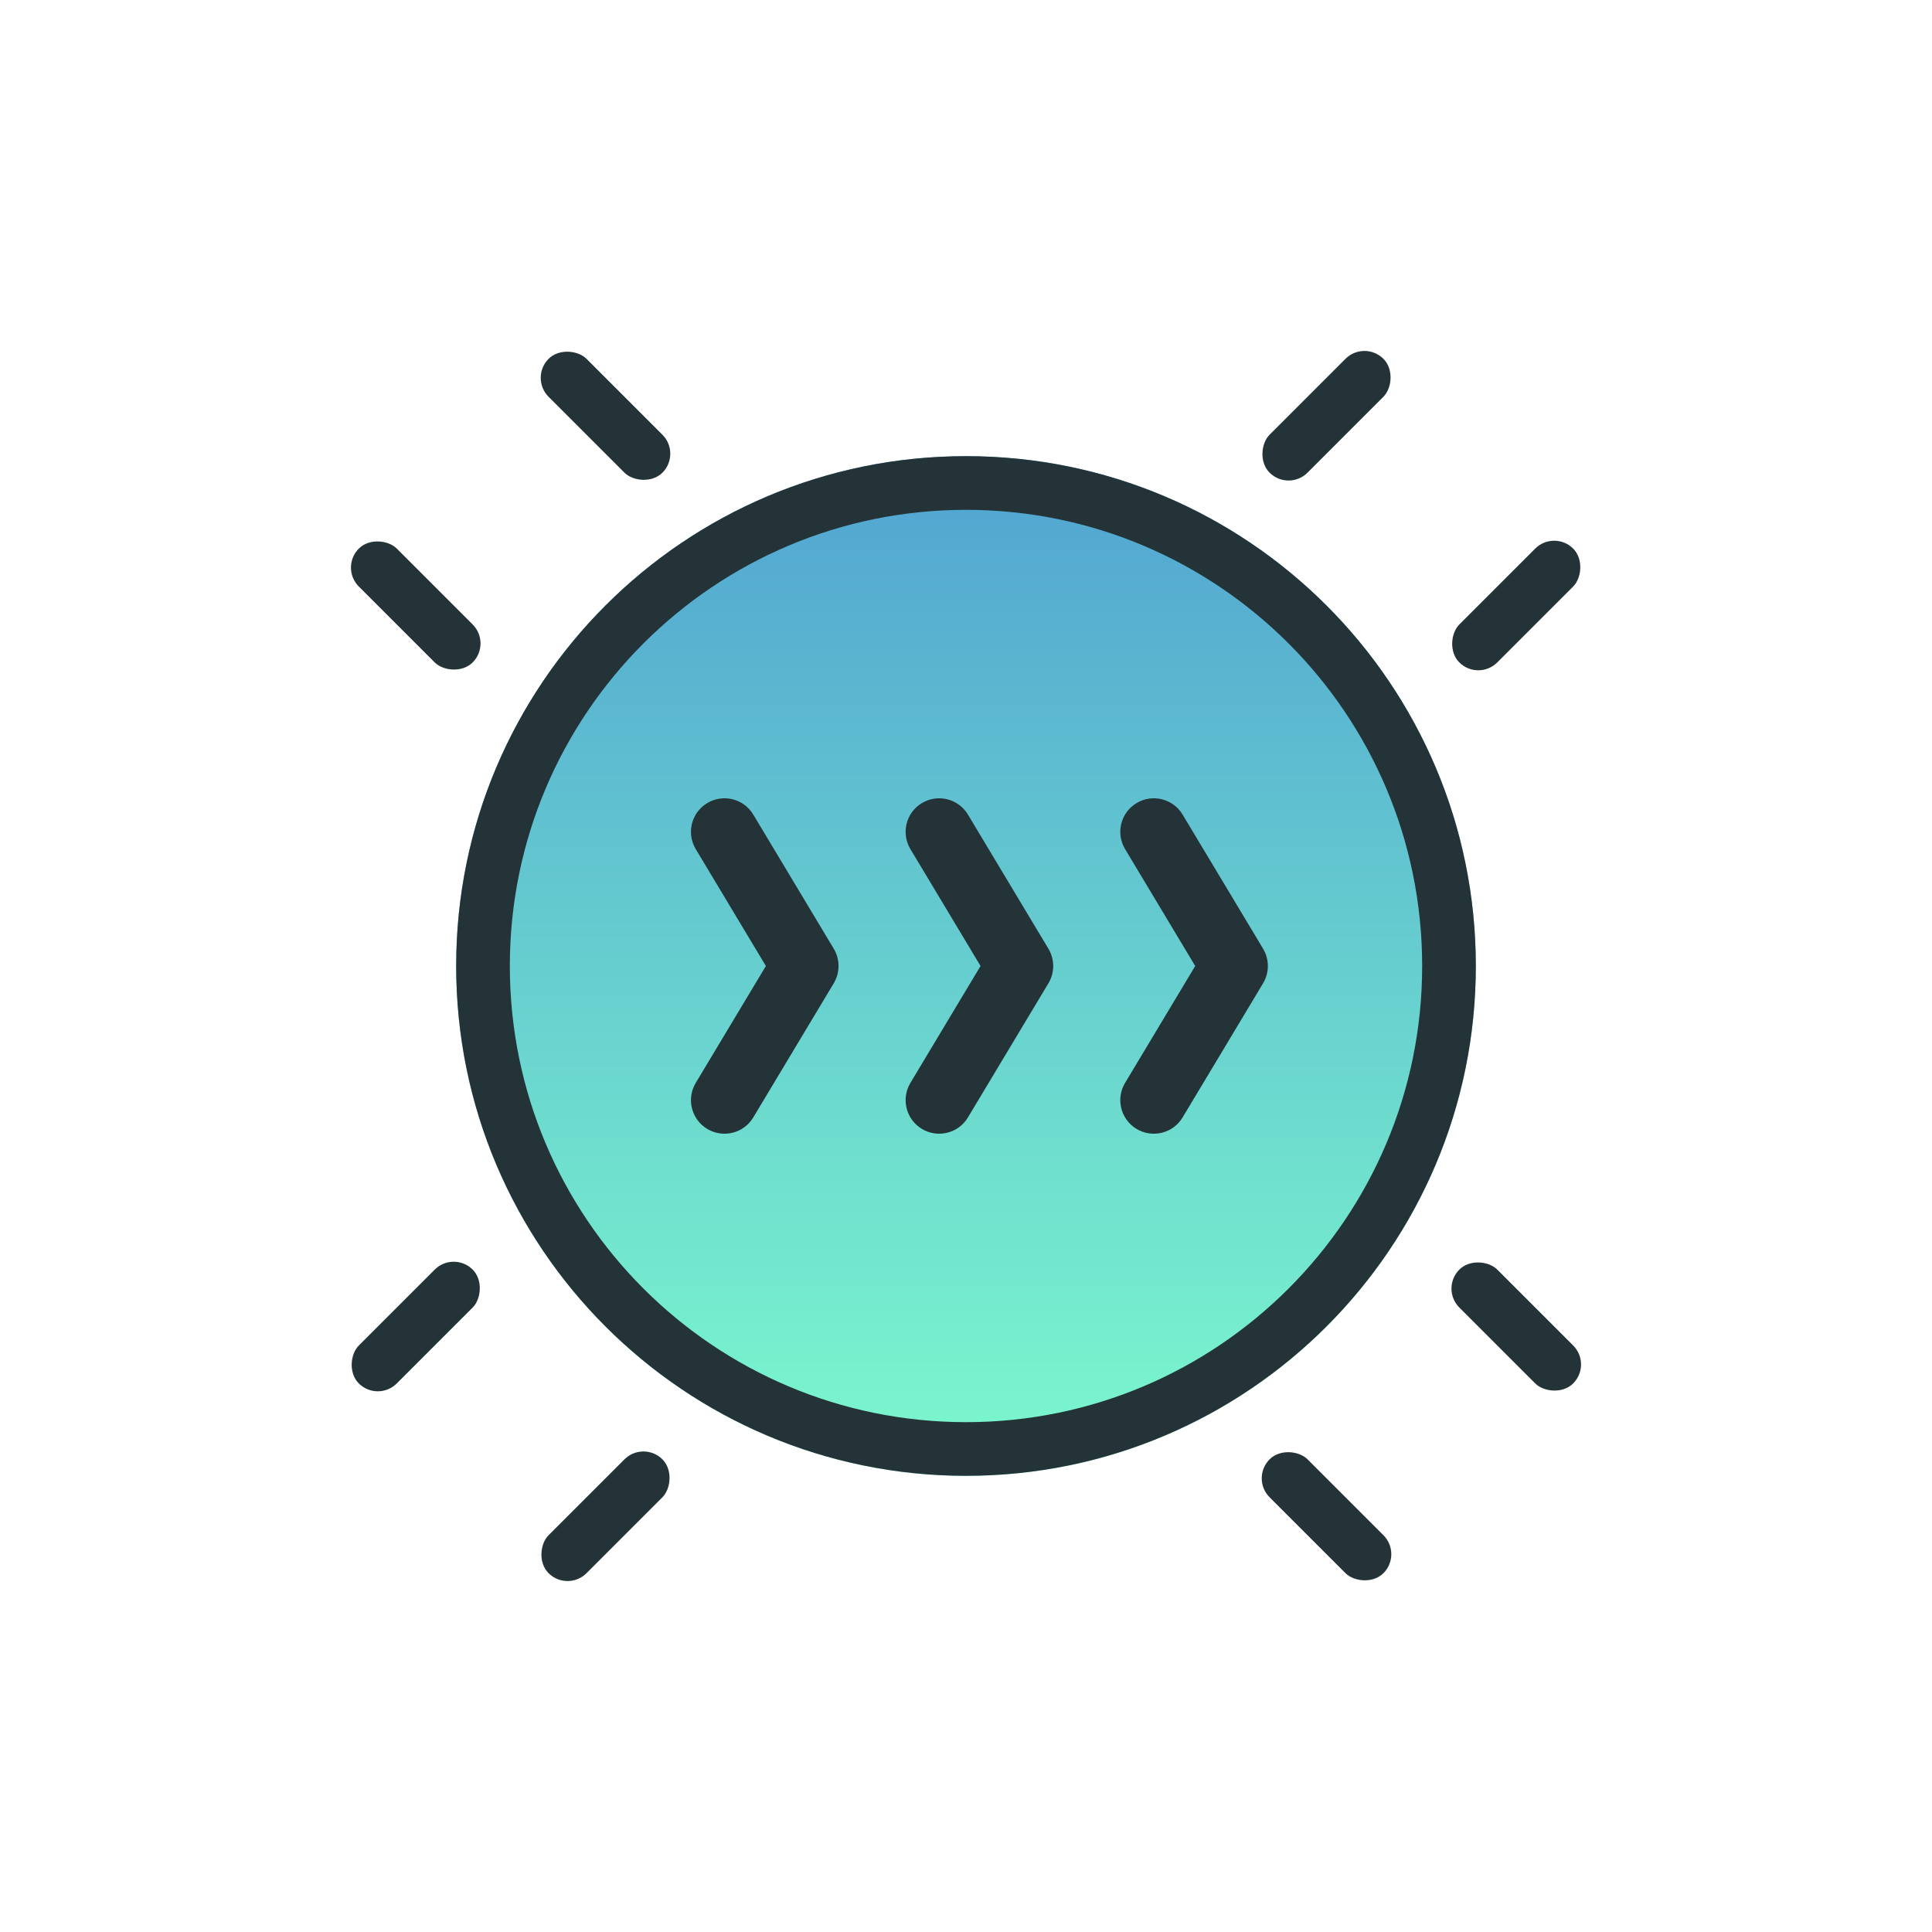 <svg width="72" height="72" viewBox="0 0 72 72" fill="none" xmlns="http://www.w3.org/2000/svg">
<rect x="50.849" y="12.665" width="2" height="6" rx="1" transform="rotate(45 50.849 12.665)" fill="#233338"/>
<rect x="16.908" y="46.607" width="2" height="6" rx="1" transform="rotate(45 16.908 46.607)" fill="#233338"/>
<rect x="12.665" y="21.151" width="2" height="6" rx="1" transform="rotate(-45 12.665 21.151)" fill="#233338"/>
<rect x="46.607" y="55.092" width="2" height="6" rx="1" transform="rotate(-45 46.607 55.092)" fill="#233338"/>
<rect x="57.92" y="19.737" width="2" height="6" rx="1" transform="rotate(45 57.92 19.737)" fill="#233338"/>
<rect x="23.979" y="53.678" width="2" height="6" rx="1" transform="rotate(45 23.979 53.678)" fill="#233338"/>
<rect x="19.737" y="14.08" width="2" height="6" rx="1" transform="rotate(-45 19.737 14.08)" fill="#233338"/>
<rect x="53.678" y="48.021" width="2" height="6" rx="1" transform="rotate(-45 53.678 48.021)" fill="#233338"/>
<path d="M42.794 28.673C43.46 28.673 44 29.213 44 29.879V41.457C44 42.123 43.46 42.663 42.794 42.663V42.663C42.128 42.663 41.588 42.123 41.588 41.457V29.879C41.588 29.213 42.128 28.673 42.794 28.673V28.673Z" fill="#233338"/>
<path d="M33.825 30.537L29.917 41.873C29.754 42.346 29.309 42.663 28.81 42.663V42.663C27.991 42.663 27.425 41.845 27.714 41.079L32.364 28.723C32.376 28.693 32.404 28.673 32.437 28.673H33.997L33.825 30.537ZM38.159 42.663C37.658 42.663 37.212 42.345 37.049 41.872L33.133 30.537L32.95 28.673H34.521C34.553 28.673 34.581 28.693 34.593 28.723L39.258 41.073C39.548 41.842 38.98 42.663 38.159 42.663V42.663ZM37.12 37.474V39.386H29.51V37.474H37.12Z" fill="#233338"/>
<path d="M55 36C55 46.493 46.493 55 36 55C25.507 55 17 46.493 17 36C17 25.507 25.507 17 36 17C46.493 17 55 25.507 55 36Z" fill="url(#paint0_linear_167_12089)"/>
<path fill-rule="evenodd" clip-rule="evenodd" d="M36 53C45.389 53 53 45.389 53 36C53 26.611 45.389 19 36 19C26.611 19 19 26.611 19 36C19 45.389 26.611 53 36 53ZM36 55C46.493 55 55 46.493 55 36C55 25.507 46.493 17 36 17C25.507 17 17 25.507 17 36C17 46.493 25.507 55 36 55Z" fill="#233338"/>
<path fill-rule="evenodd" clip-rule="evenodd" d="M42.357 29.928C42.949 29.573 43.717 29.765 44.072 30.357L47.072 35.357C47.309 35.753 47.309 36.247 47.072 36.643L44.072 41.643C43.717 42.235 42.949 42.427 42.357 42.072C41.765 41.717 41.573 40.949 41.928 40.357L44.542 36L41.928 31.643C41.573 31.051 41.765 30.283 42.357 29.928Z" fill="#233338"/>
<path fill-rule="evenodd" clip-rule="evenodd" d="M34.357 29.928C34.949 29.573 35.717 29.765 36.072 30.357L39.072 35.357C39.309 35.753 39.309 36.247 39.072 36.643L36.072 41.643C35.717 42.235 34.949 42.427 34.357 42.072C33.765 41.717 33.573 40.949 33.928 40.357L36.542 36L33.928 31.643C33.573 31.051 33.765 30.283 34.357 29.928Z" fill="#233338"/>
<path fill-rule="evenodd" clip-rule="evenodd" d="M26.357 29.928C26.949 29.573 27.717 29.765 28.072 30.357L31.072 35.357C31.309 35.753 31.309 36.247 31.072 36.643L28.072 41.643C27.717 42.235 26.949 42.427 26.357 42.072C25.765 41.717 25.573 40.949 25.928 40.357L28.542 36L25.928 31.643C25.573 31.051 25.765 30.283 26.357 29.928Z" fill="#233338"/>
<defs>
<linearGradient id="paint0_linear_167_12089" x1="36" y1="17" x2="36" y2="55" gradientUnits="userSpaceOnUse">
<stop stop-color="#51A3D1"/>
<stop offset="1" stop-color="#7CF9CD"/>
</linearGradient>
</defs>
</svg>

